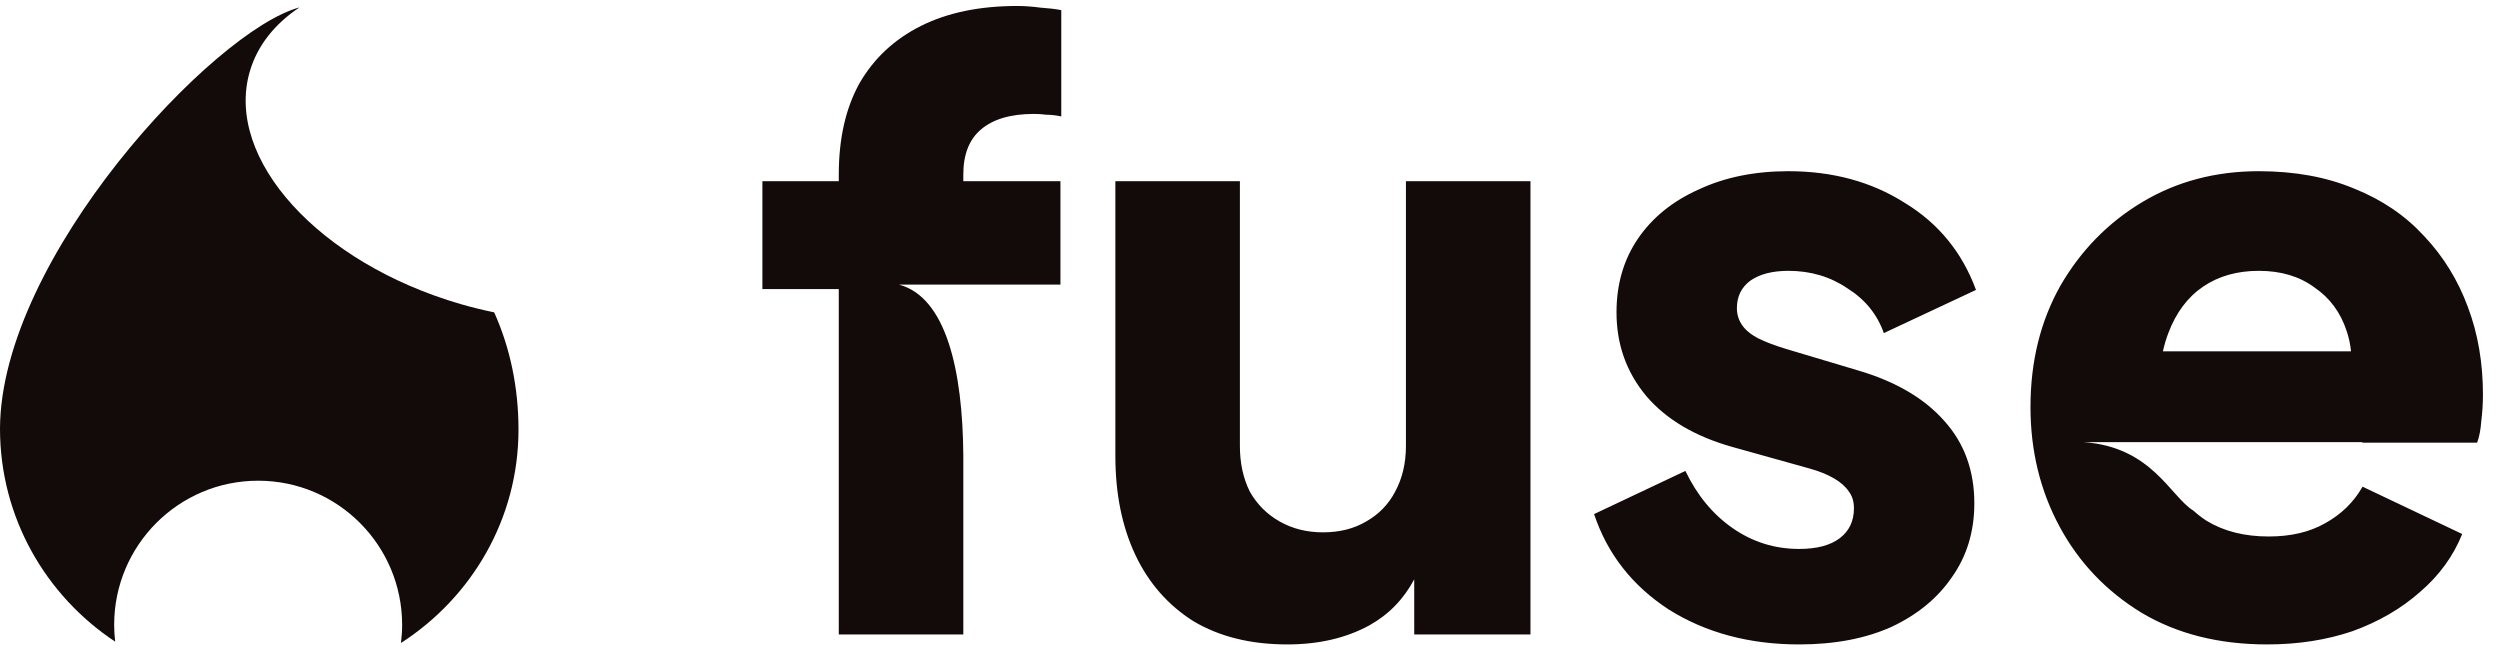 <svg width="123" height="32" viewBox="0 0 123 32" fill="none" xmlns="http://www.w3.org/2000/svg">
<path d="M14.732 0.365C13.523 1.173 12.661 2.236 12.288 3.523C11.043 7.817 15.691 12.939 22.67 14.963C23.221 15.123 23.77 15.255 24.314 15.368C25.09 17.093 25.51 19.053 25.51 21.135C25.51 25.53 23.208 29.393 19.727 31.635C19.763 31.343 19.785 31.046 19.785 30.744C19.785 26.827 16.613 23.651 12.701 23.651C8.789 23.651 5.617 26.827 5.617 30.744C5.617 31.023 5.635 31.298 5.666 31.569C2.245 29.306 0 25.45 0 21.09C0.032 12.684 10.528 1.485 14.732 0.365Z" fill="#120B09"/>
<path d="M61.003 21.943C61.003 22.787 61.166 23.536 61.493 24.19C61.847 24.816 62.338 25.306 62.964 25.66C63.59 26.014 64.298 26.191 65.088 26.191C65.904 26.191 66.612 26.014 67.211 25.66C67.837 25.306 68.314 24.816 68.641 24.19C68.995 23.536 69.172 22.787 69.172 21.943V8.914H75.299V31.215H69.58V28.502C69.06 29.48 68.325 30.236 67.375 30.766C66.231 31.392 64.883 31.706 63.331 31.706C61.534 31.706 59.996 31.324 58.716 30.562C57.463 29.772 56.51 28.682 55.856 27.294C55.203 25.905 54.876 24.285 54.876 22.433V8.914H61.003V21.943ZM87.987 8.423C90.166 8.423 92.072 8.94 93.706 9.975C95.367 10.983 96.538 12.413 97.219 14.264L92.685 16.388C92.358 15.462 91.759 14.727 90.888 14.182C90.044 13.61 89.076 13.325 87.987 13.325C87.198 13.325 86.571 13.488 86.108 13.815C85.673 14.142 85.455 14.591 85.455 15.163C85.455 15.462 85.537 15.734 85.7 15.979C85.864 16.224 86.122 16.443 86.476 16.633C86.857 16.824 87.32 17 87.864 17.164L91.418 18.226C93.269 18.771 94.686 19.601 95.666 20.717C96.646 21.806 97.137 23.155 97.137 24.761C97.137 26.15 96.769 27.362 96.034 28.397C95.326 29.432 94.332 30.248 93.052 30.847C91.772 31.419 90.261 31.706 88.519 31.706C86.068 31.706 83.93 31.133 82.106 29.99C80.308 28.819 79.082 27.253 78.429 25.293L82.922 23.169C83.494 24.366 84.27 25.306 85.25 25.987C86.23 26.668 87.32 27.008 88.519 27.008C89.39 27.008 90.057 26.831 90.519 26.477C90.983 26.123 91.214 25.633 91.214 25.006C91.214 24.68 91.132 24.408 90.969 24.19C90.805 23.945 90.56 23.726 90.233 23.536C89.907 23.345 89.499 23.181 89.009 23.045L85.21 21.984C83.386 21.467 81.983 20.636 81.003 19.493C80.023 18.322 79.532 16.946 79.532 15.367C79.532 13.978 79.886 12.767 80.594 11.732C81.302 10.697 82.296 9.894 83.576 9.322C84.856 8.723 86.326 8.423 87.987 8.423ZM111.133 8.423C112.903 8.423 114.469 8.709 115.83 9.281C117.191 9.825 118.335 10.601 119.261 11.609C120.214 12.616 120.936 13.787 121.426 15.122C121.916 16.429 122.161 17.858 122.161 19.411C122.161 19.846 122.134 20.282 122.079 20.717C122.052 21.126 121.984 21.48 121.875 21.78H116.221L116.229 21.754H102.532C105.878 21.996 106.776 24.423 107.919 25.127C108.117 25.305 108.329 25.471 108.56 25.62C109.404 26.137 110.425 26.395 111.623 26.395C112.712 26.395 113.638 26.177 114.4 25.742C115.19 25.306 115.803 24.707 116.238 23.945L121.14 26.273C120.704 27.362 120.01 28.316 119.057 29.132C118.131 29.949 117.028 30.589 115.748 31.052C114.468 31.488 113.066 31.706 111.541 31.706C109.172 31.706 107.116 31.188 105.373 30.153C103.63 29.091 102.282 27.675 101.329 25.905C100.376 24.135 99.9 22.174 99.9 20.023C99.9 17.79 100.39 15.803 101.37 14.06C102.378 12.317 103.726 10.942 105.414 9.934C107.102 8.927 109.009 8.423 111.133 8.423ZM50.05 0.294C50.404 0.294 50.785 0.322 51.193 0.376C51.602 0.404 51.943 0.444 52.215 0.499V5.727C51.943 5.673 51.697 5.645 51.48 5.645C51.289 5.618 51.084 5.605 50.866 5.605C49.723 5.605 48.851 5.863 48.252 6.38C47.68 6.871 47.395 7.606 47.395 8.586V8.914H52.174V14.002H44.23C46.546 14.621 47.365 18.212 47.395 22.405V31.215H41.268V14.223H37.51V8.914H41.268V8.586C41.268 6.816 41.608 5.319 42.289 4.093C42.997 2.868 44.005 1.928 45.312 1.275C46.619 0.621 48.198 0.294 50.05 0.294ZM111.133 13.325C110.071 13.325 109.158 13.583 108.396 14.1C107.633 14.617 107.062 15.381 106.681 16.388C106.574 16.671 106.485 16.97 106.414 17.287H115.671C115.636 16.944 115.565 16.617 115.462 16.306C115.162 15.38 114.632 14.659 113.869 14.141C113.134 13.597 112.222 13.325 111.133 13.325Z" fill="#120B09"/>
</svg>
